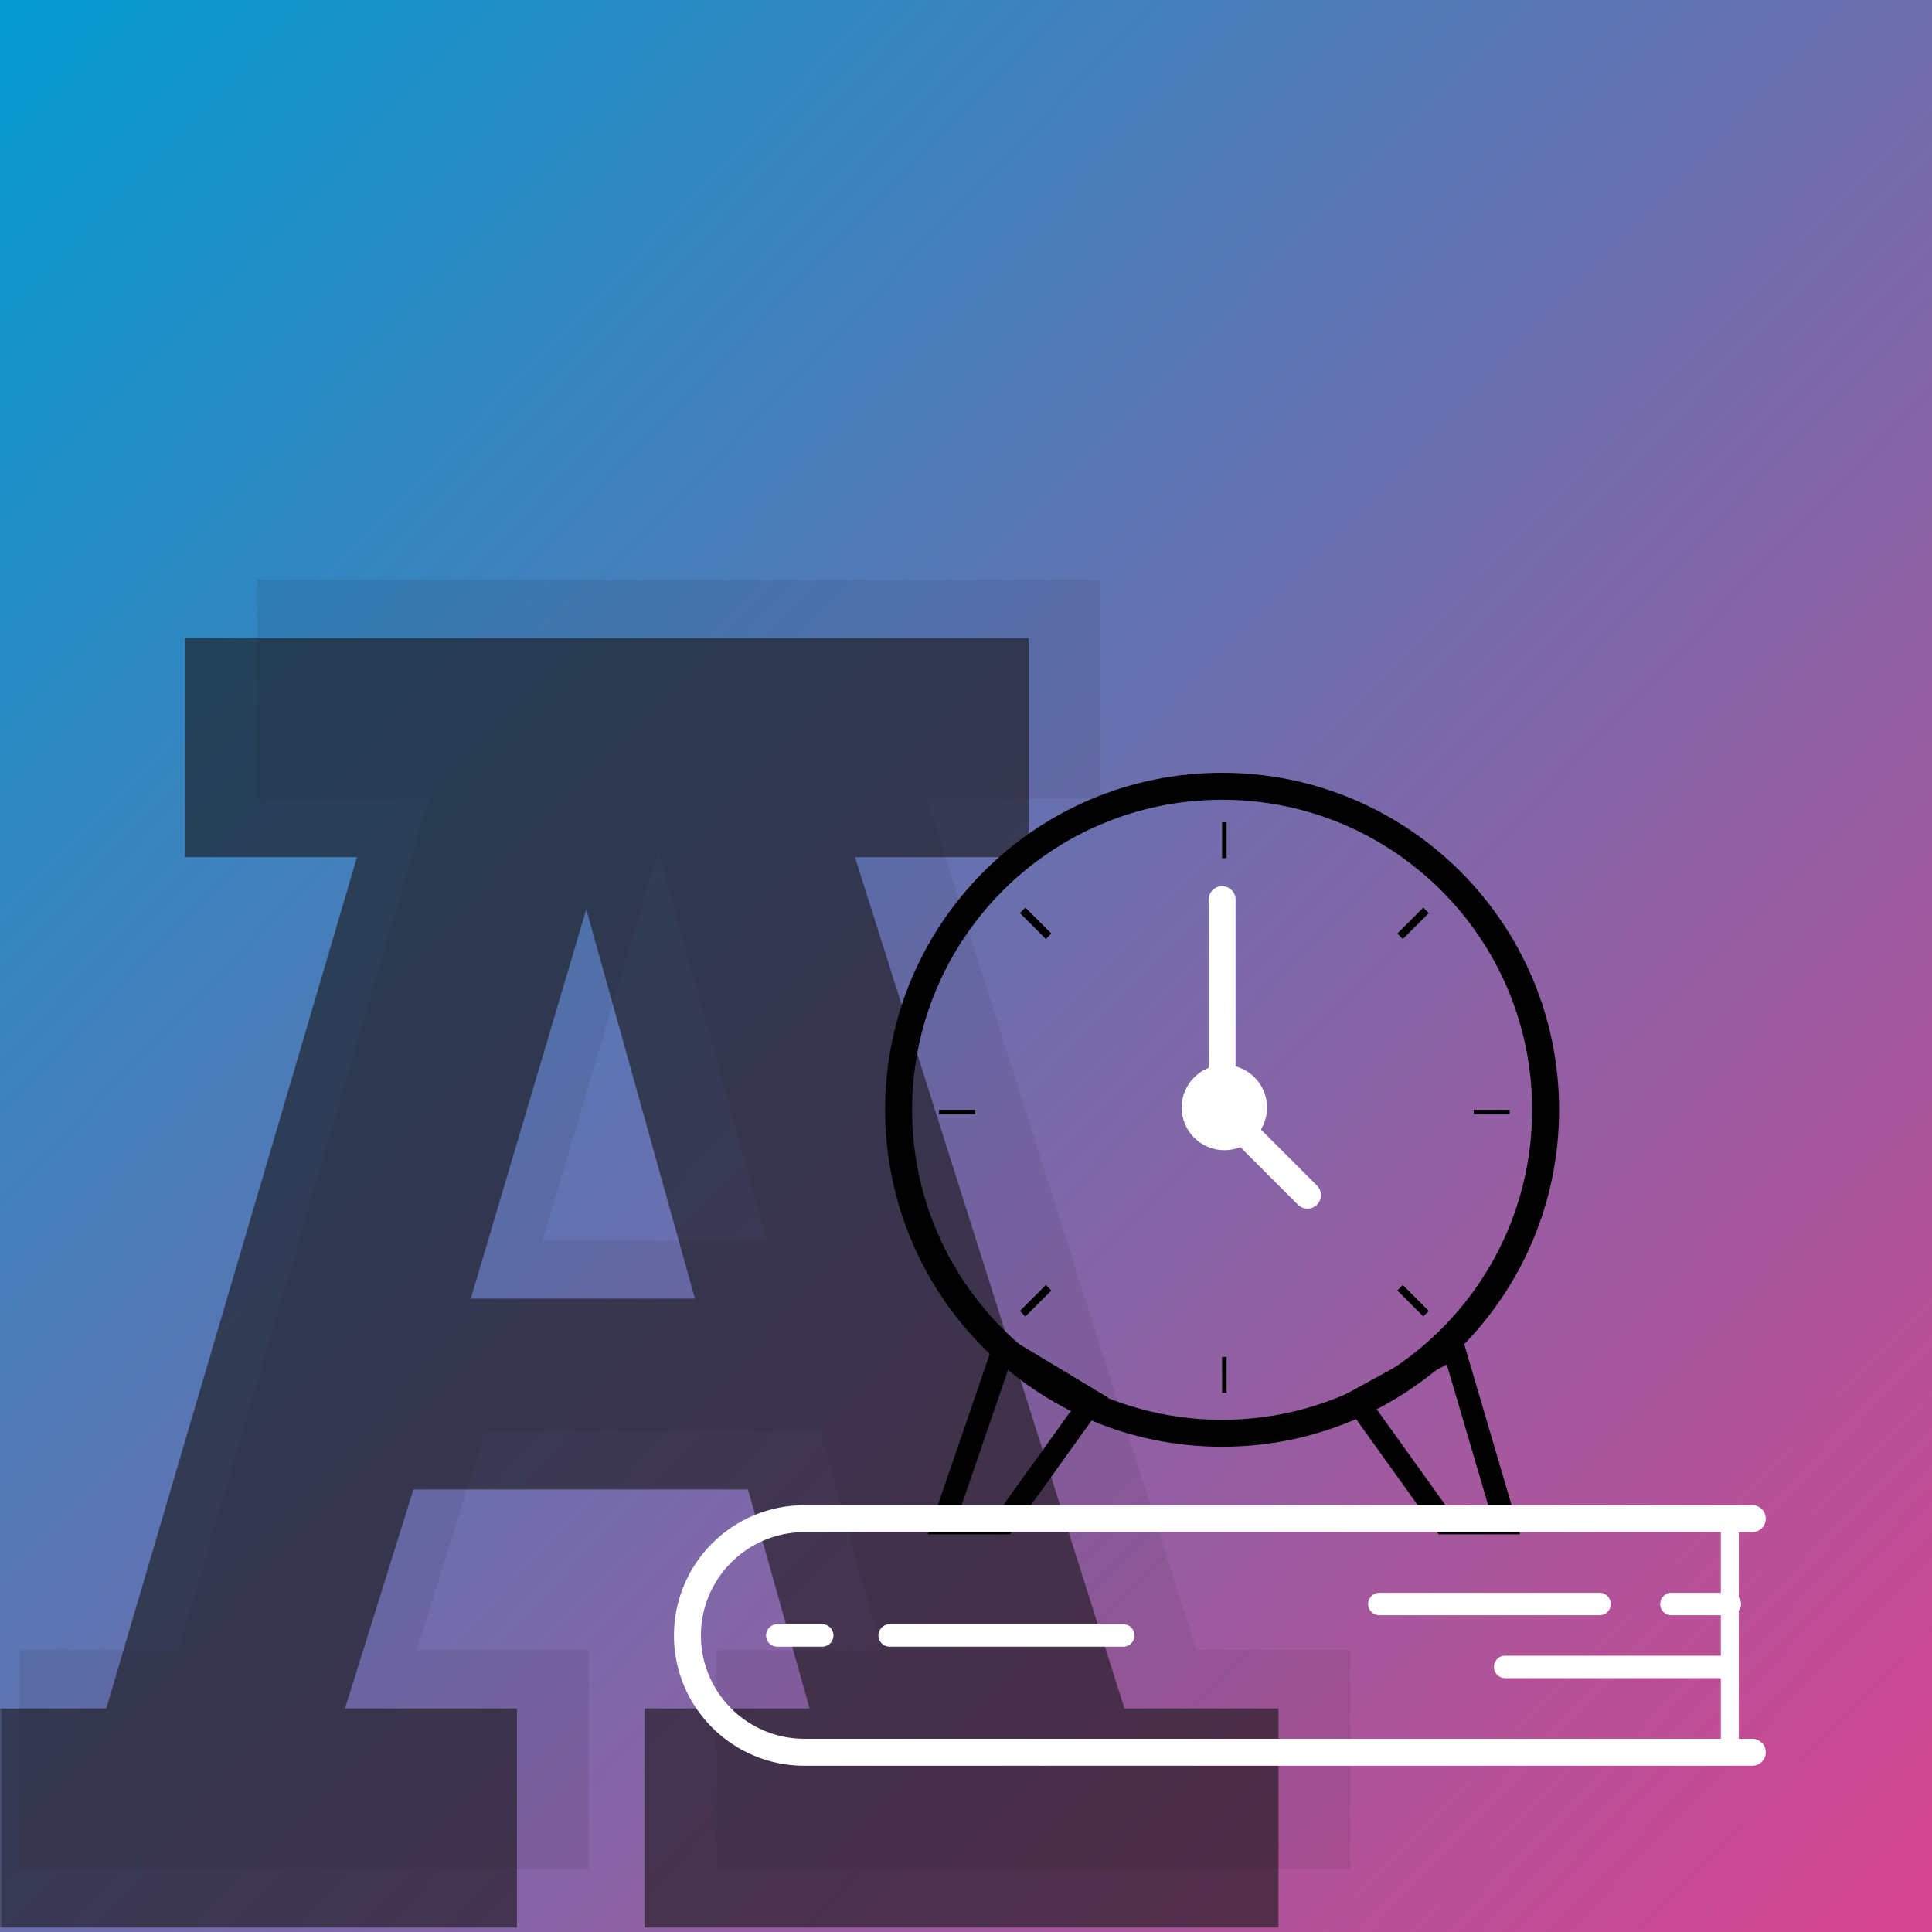 <?xml version="1.0" encoding="UTF-8"?>
<svg width="430px" height="430px" viewBox="0 0 430 430" version="1.1" xmlns="http://www.w3.org/2000/svg" xmlns:xlink="http://www.w3.org/1999/xlink">
    <rect x="0" y="0" width="430" height="430" fill="#333333" stroke="none"/>
    <title>anrechnung</title>
    <defs>
        <linearGradient x1="0%" y1="0%" x2="100%" y2="96.298%" id="linearGradient-1">
            <stop stop-color="#009ACE" offset="0%"></stop>
            <stop stop-color="#D4458F" offset="100%"></stop>
        </linearGradient>
        <rect id="path-2" x="0" y="0" width="430" height="430"></rect>
    </defs>
    <g id="anrechnung" stroke="none" stroke-width="1" fill="none" fill-rule="evenodd">
        <g id="background/box" fill="url(#linearGradient-1)">
            <rect id="Mask-Copy-11" x="0" y="0" width="430" height="430"></rect>
        </g>
        <g id="H">
            <mask id="mask-3" fill="white">
                <use xlink:href="#path-2"></use>
            </mask>
            <g id="Mask"></g>
            <g id="A" mask="url(#mask-3)" fill="#1A181B" fill-opacity="0.08" fill-rule="nonzero">
                <g transform="translate(4.238, 129.022)" id="Shape">
                    <path d="M202.046,48.75 L262.031,238.228 L296.309,238.228 L296.309,286.978 L155.2,286.978 L155.2,238.228 L191.953,238.228 L178.242,189.478 L103.784,189.478 L88.55,238.228 L126.826,238.228 L126.826,286.978 L0,286.978 L0,238.228 L35.42,238.228 L91.216,48.75 L52.939,48.75 L52.939,0 L240.703,0 L240.703,48.75 L202.046,48.75 Z M142.251,60.366 L116.543,147.012 L166.436,147.012 L142.251,60.366 Z"></path>
                </g>
            </g>
            <g id="A" mask="url(#mask-3)" fill="#1A181B" fill-opacity="0.62" fill-rule="nonzero">
                <g transform="translate(-11.762, 142.022)" id="Shape">
                    <path d="M202.046,48.75 L262.031,238.228 L296.309,238.228 L296.309,286.978 L155.2,286.978 L155.2,238.228 L191.953,238.228 L178.242,189.478 L103.784,189.478 L88.55,238.228 L126.826,238.228 L126.826,286.978 L0,286.978 L0,238.228 L35.42,238.228 L91.216,48.75 L52.939,48.75 L52.939,0 L240.703,0 L240.703,48.75 L202.046,48.75 Z M142.251,60.366 L116.543,147.012 L166.436,147.012 L142.251,60.366 Z"></path>
                </g>
            </g>
        </g>
        <g id="Group-75" transform="translate(153, 175)">
            <polygon id="Stroke-15" stroke="#000000" stroke-width="5" stroke-linecap="round" points="182 164 168.5 164 149 136.804 170.522 125"></polygon>
            <polygon id="Stroke-17" stroke="#000000" stroke-width="5" stroke-linecap="round" points="57 164 70.5 164 90 136.804 70.391 125"></polygon>
            <path d="M237,163 L26.052,163 C11.663,163 0,174.641 0,189 L0,189 C0,203.359 11.663,215 26.052,215 L237,215" id="Stroke-1" stroke="#FFFFFF" stroke-width="6" stroke-linecap="round"></path>
            <line x1="232" y1="163" x2="232" y2="215" id="Stroke-3" stroke="#FFFFFF" stroke-width="4" stroke-linecap="round"></line>
            <line x1="232" y1="182" x2="219" y2="182" id="Stroke-5" stroke="#FFFFFF" stroke-width="5" stroke-linecap="round"></line>
            <line x1="203" y1="182" x2="154" y2="182" id="Stroke-7" stroke="#FFFFFF" stroke-width="5" stroke-linecap="round"></line>
            <line x1="30" y1="189" x2="20" y2="189" id="Stroke-9" stroke="#FFFFFF" stroke-width="5" stroke-linecap="round"></line>
            <line x1="97" y1="189" x2="45" y2="189" id="Stroke-11" stroke="#FFFFFF" stroke-width="5" stroke-linecap="round"></line>
            <line x1="231" y1="196" x2="182" y2="196" id="Stroke-13" stroke="#FFFFFF" stroke-width="5" stroke-linecap="round"></line>
            <path d="M191,72 C191,111.765 158.765,144 119,144 C79.236,144 47,111.765 47,72 C47,32.235 79.236,0 119,0 C158.765,0 191,32.235 191,72 Z" id="Stroke-19" stroke="#000000" stroke-width="6" stroke-linecap="round"></path>
            <path d="M129,71.5 C129,76.747 124.747,81 119.5,81 C114.253,81 110,76.747 110,71.5 C110,66.253 114.253,62 119.5,62 C124.747,62 129,66.253 129,71.5" id="Fill-21" fill="#FFFFFF"></path>
            <line x1="119" y1="25.24" x2="119" y2="74.76" id="Line" stroke="#FFFFFF" stroke-width="6" stroke-linecap="round"></line>
            <line x1="119.237" y1="72.237" x2="138" y2="91" id="Line-Copy" stroke="#FFFFFF" stroke-width="6" stroke-linecap="round"></line>
            <polygon id="Fill-27" fill="#000000" points="119 16 120 16 120 8 119 8"></polygon>
            <polygon id="Fill-29" fill="#000000" points="81 32.779 79.779 34 74 28.221 75.221 27"></polygon>
            <polygon id="Fill-30" fill="#000000" points="56 73 64 73 64 72 56 72"></polygon>
            <polygon id="Fill-31" fill="#000000" points="79.779 111 81 112.221 75.221 118 74 116.779"></polygon>
            <polygon id="Fill-32" fill="#000000" points="119 135 120 135 120 127 119 127"></polygon>
            <polygon id="Fill-33" fill="#000000" points="158 112.221 159.221 111 165 116.779 163.779 118"></polygon>
            <polygon id="Fill-34" fill="#000000" points="175 73 183 73 183 72 175 72"></polygon>
            <polygon id="Fill-35" fill="#000000" points="159.221 34 158 32.779 163.779 27 165 28.221"></polygon>
        </g>
    </g>
</svg>